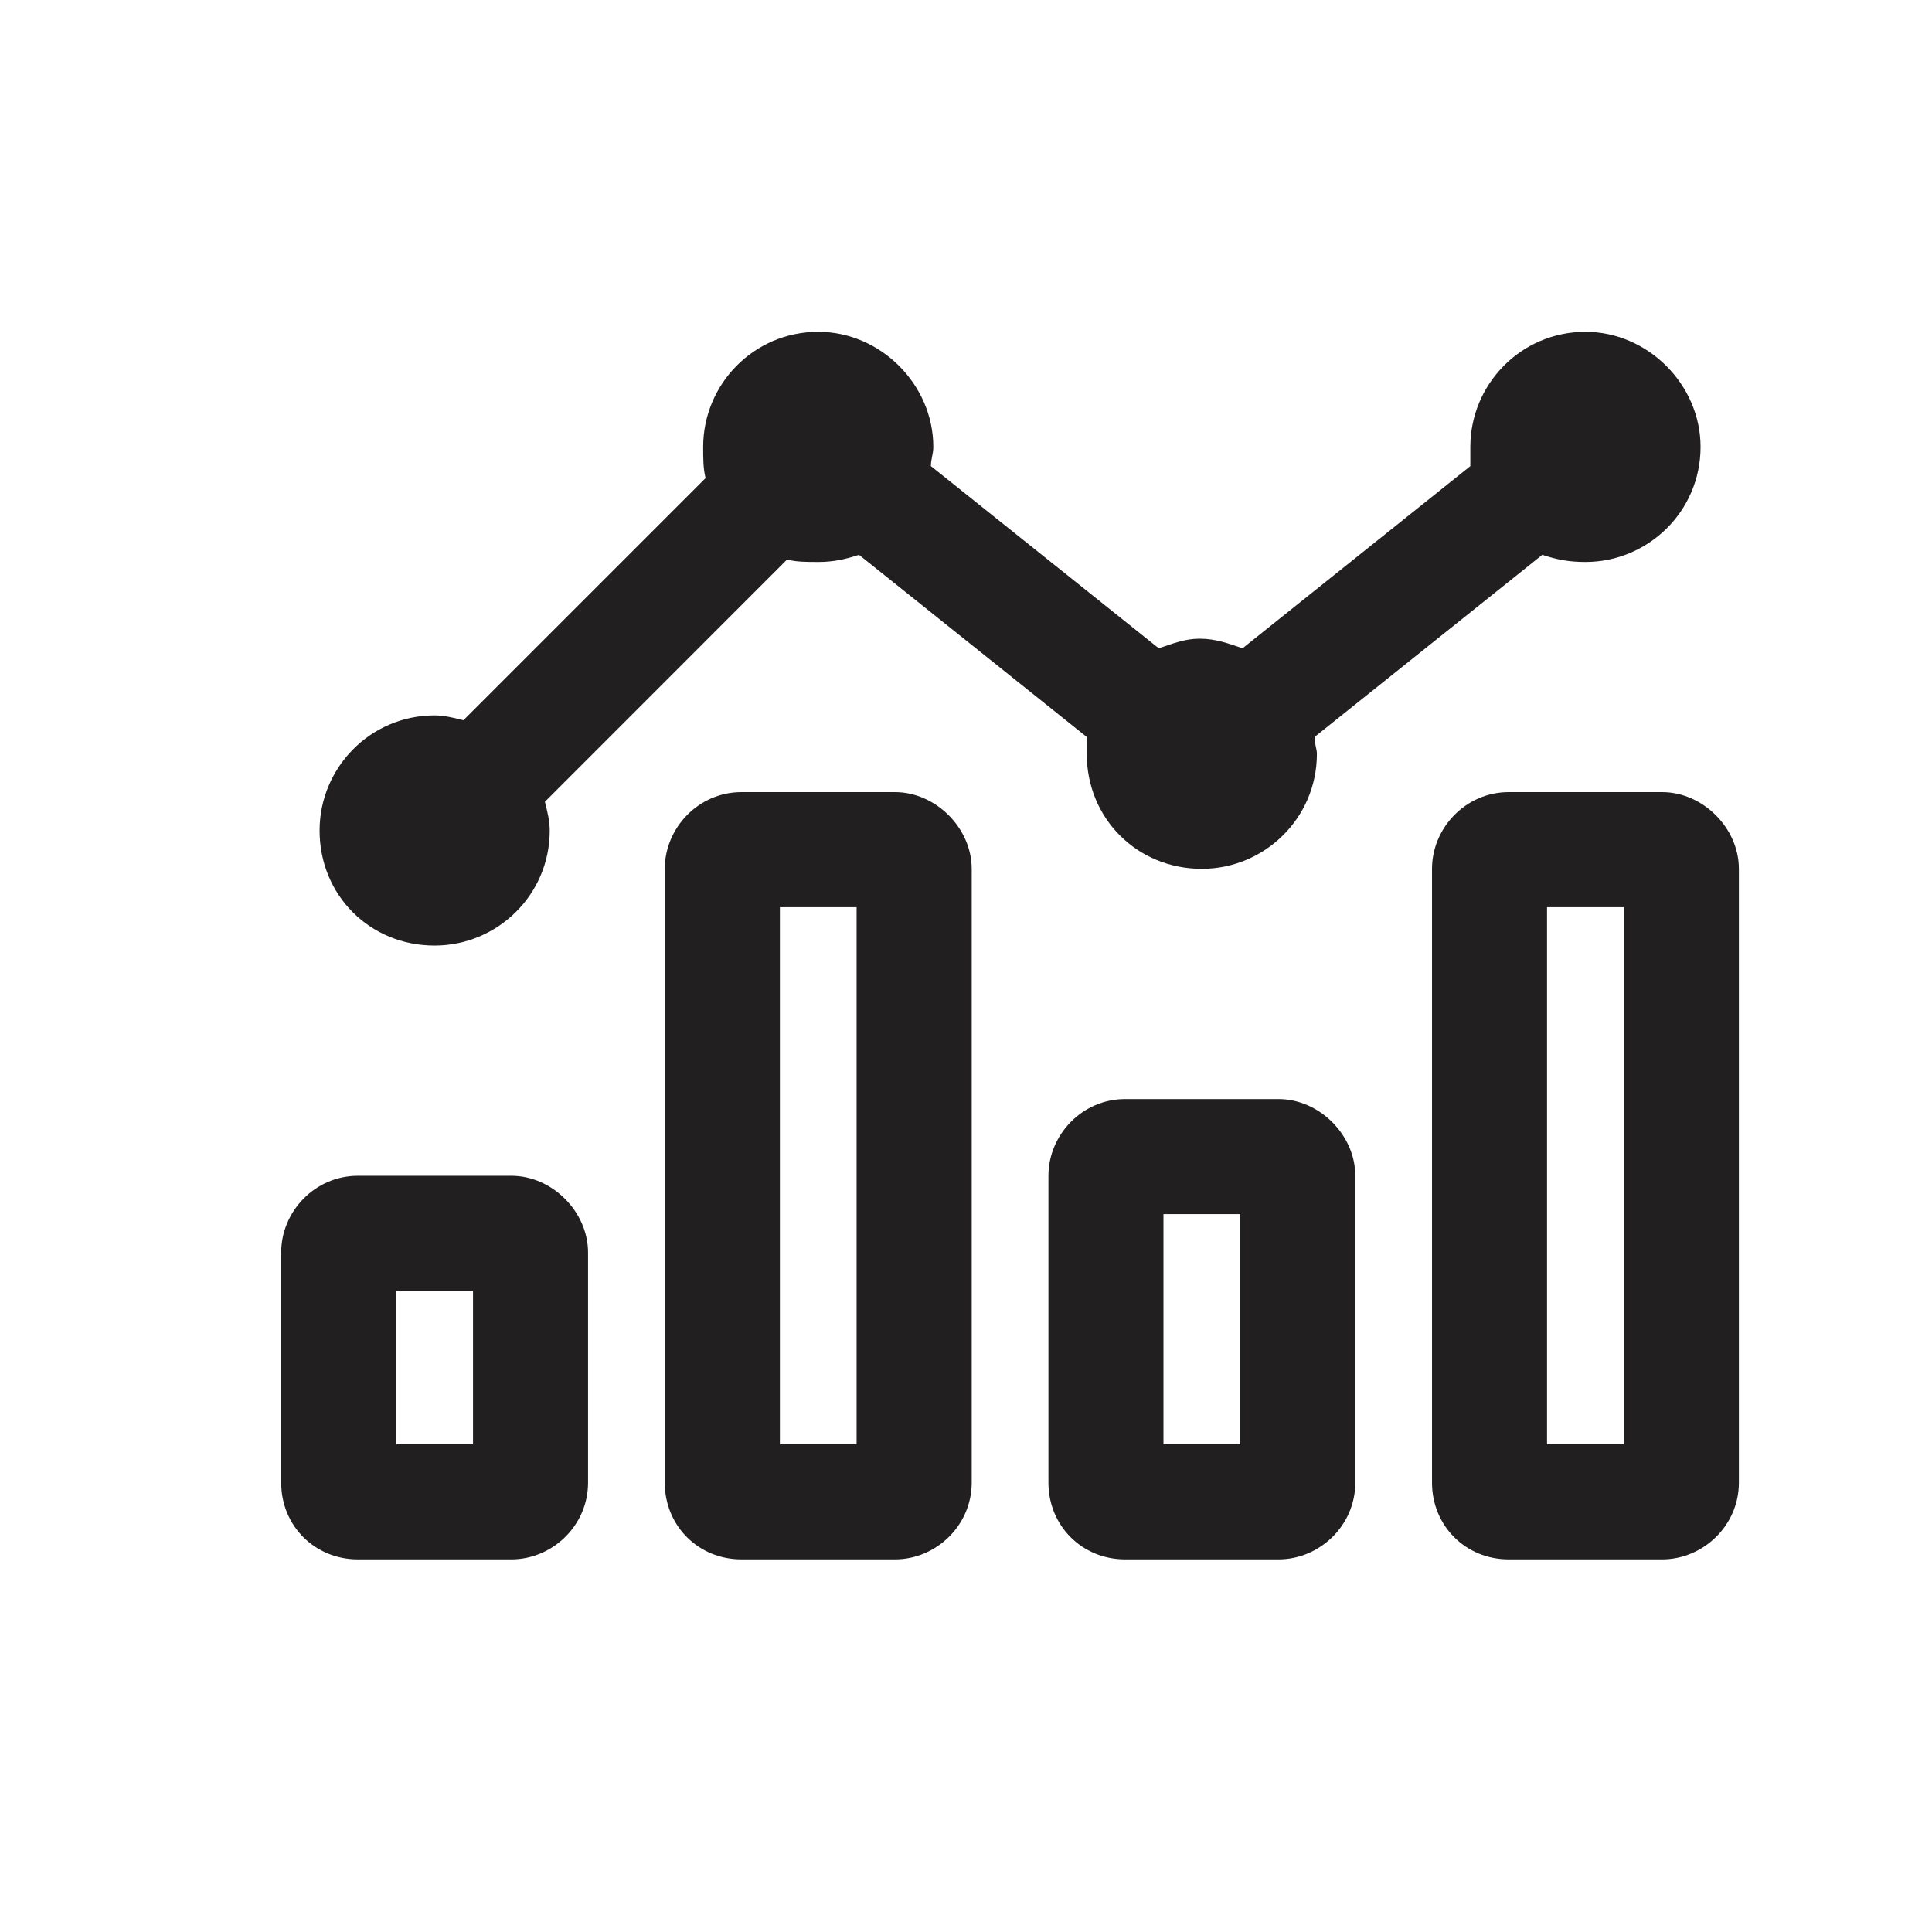 <svg width="24" height="24" viewBox="0 0 24 24" fill="none" xmlns="http://www.w3.org/2000/svg">
<path d="M15.883 13.653H13.977C13.441 13.653 13.024 14.099 13.024 14.606V18.418C13.024 18.954 13.441 19.371 13.977 19.371H15.883C16.389 19.371 16.836 18.954 16.836 18.418V14.606C16.836 14.099 16.389 13.653 15.883 13.653ZM15.406 17.941H14.453V15.082H15.406V17.941ZM20.648 9.84H18.742C18.206 9.84 17.789 10.287 17.789 10.793V18.418C17.789 18.954 18.206 19.371 18.742 19.371H20.648C21.154 19.371 21.601 18.954 21.601 18.418V10.793C21.601 10.287 21.154 9.84 20.648 9.84ZM20.172 17.941H19.218V11.27H20.172V17.941ZM11.118 9.84H9.211C8.675 9.84 8.258 10.287 8.258 10.793V18.418C8.258 18.954 8.675 19.371 9.211 19.371H11.118C11.624 19.371 12.071 18.954 12.071 18.418V10.793C12.071 10.287 11.624 9.84 11.118 9.84ZM10.641 17.941H9.688V11.27H10.641V17.941ZM6.352 14.606H4.446C3.91 14.606 3.493 15.052 3.493 15.559V18.418C3.493 18.954 3.91 19.371 4.446 19.371H6.352C6.859 19.371 7.305 18.954 7.305 18.418V15.559C7.305 15.052 6.859 14.606 6.352 14.606ZM5.876 17.941H4.923V16.035H5.876V17.941ZM5.399 11.746C6.174 11.746 6.829 11.121 6.829 10.317C6.829 10.198 6.799 10.079 6.769 9.96L9.777 6.951C9.896 6.981 10.016 6.981 10.165 6.981C10.343 6.981 10.492 6.951 10.671 6.892L13.5 9.155C13.5 9.245 13.5 9.304 13.5 9.364C13.5 10.168 14.126 10.793 14.93 10.793C15.704 10.793 16.359 10.168 16.359 9.364C16.359 9.304 16.33 9.245 16.33 9.155L19.159 6.892C19.338 6.951 19.487 6.981 19.695 6.981C20.469 6.981 21.125 6.356 21.125 5.552C21.125 4.777 20.469 4.122 19.695 4.122C18.891 4.122 18.265 4.777 18.265 5.552C18.265 5.641 18.265 5.701 18.265 5.79L15.436 8.053C15.257 7.994 15.108 7.934 14.9 7.934C14.721 7.934 14.572 7.994 14.394 8.053L11.564 5.79C11.564 5.701 11.594 5.641 11.594 5.552C11.594 4.777 10.939 4.122 10.165 4.122C9.36 4.122 8.735 4.777 8.735 5.552C8.735 5.701 8.735 5.82 8.765 5.939L5.757 8.947C5.638 8.917 5.518 8.887 5.399 8.887C4.595 8.887 3.97 9.543 3.97 10.317C3.97 11.121 4.595 11.746 5.399 11.746Z" fill="#221F20"/>
</svg>
